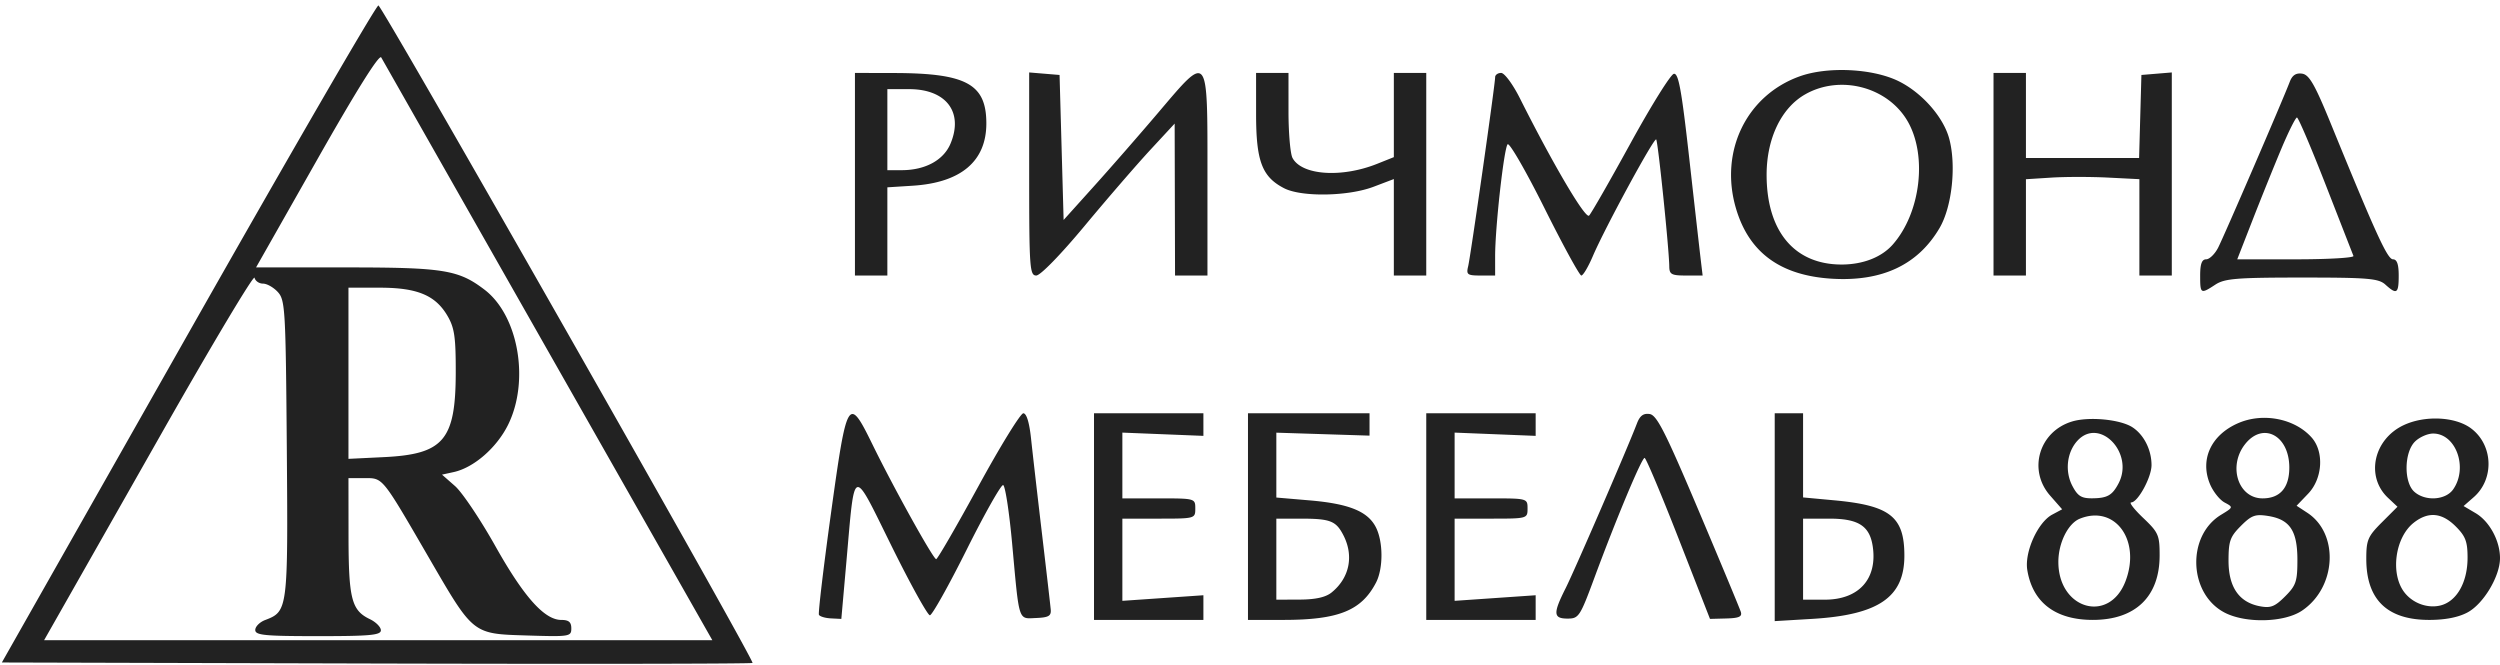<svg xmlns="http://www.w3.org/2000/svg" width="617" height="164"><path fill="#222" fill-rule="evenodd" d="M46.48 82.296.46 163.5l92.431.255c50.838.141 92.612.076 92.832-.144.573-.574-91.257-161.965-92.33-162.267-.491-.139-21.602 36.289-46.913 80.952m31.786-42.87L63.193 66h22.278c24.002 0 27.684.593 34.107 5.492 8.393 6.402 11.192 22.556 5.787 33.403-2.811 5.641-8.437 10.523-13.378 11.608l-2.898.636 3.212 2.821c1.767 1.551 6.247 8.223 9.956 14.826C129.301 147.328 134.37 153 138.535 153c1.833 0 2.465.535 2.465 2.088 0 2.012-.404 2.076-10.922 1.75-13.524-.419-13.164-.133-24.277-19.282C94.159 117.495 94.569 118 89.932 118H86l.015 14.25c.016 15.558.74 18.385 5.264 20.555 1.497.717 2.721 1.955 2.721 2.75 0 1.198-2.649 1.445-15.5 1.445-13.223 0-15.5-.224-15.5-1.525 0-.838 1.101-1.943 2.448-2.455 5.598-2.129 5.649-2.536 5.338-42.296-.268-34.282-.403-36.645-2.191-38.62C67.547 70.947 65.893 70 64.918 70c-.974 0-1.917-.654-2.095-1.454-.178-.8-10.448 16.382-22.823 38.182a226271.03 226271.03 0 0 1-25.808 45.454L10.884 158h164.92l-40.483-71.25a647077.5 647077.5 0 0 1-41.233-72.574c-.485-.855-6.076 8.067-15.822 25.25m365.917-20.59c-13.146 4.703-19.843 18.501-15.775 32.496 3.191 10.976 10.972 16.693 23.755 17.457 12.358.738 21.202-3.436 26.525-12.52 3.075-5.247 4.168-15.429 2.37-22.076-1.452-5.365-6.808-11.41-12.592-14.209-6.38-3.089-17.402-3.61-24.283-1.148M211 43v25h8V46.233l6.27-.399c11.908-.758 18.159-6.05 18.159-15.372 0-9.704-4.907-12.395-22.679-12.438L211 18v25m43-.06c0 23.201.13 25.06 1.75 25.057 1.015-.002 6.03-5.15 11.935-12.25 5.602-6.736 12.894-15.172 16.203-18.747l6.018-6.5.047 18.75L290 68h8V43c0-30.278.319-29.876-12.105-15.25-4.555 5.362-11.682 13.527-15.839 18.143l-7.556 8.393-.5-17.893-.5-17.893-3.75-.31-3.75-.311V42.94m56.004-14.69c.004 11.531 1.468 15.391 6.902 18.201 4.284 2.216 15.805 2.03 22.083-.355L344 44.192V68h8V18h-8v20.783l-4.104 1.642c-8.803 3.522-18.61 2.847-20.904-1.439-.545-1.02-.992-6.159-.992-11.42V18h-8l.004 10.25M369 19.068c0 1.754-6.066 44.245-6.664 46.682-.496 2.02-.183 2.25 3.056 2.25H369l-.001-4.75c-.003-7.111 2.172-26.622 3.08-27.636.436-.487 4.528 6.6 9.093 15.75S389.832 68 390.271 68c.44 0 1.711-2.138 2.825-4.75 2.938-6.893 15.132-29.355 15.653-28.835.442.443 3.187 27.082 3.229 31.335.019 1.964.543 2.25 4.127 2.25h4.105l-.448-3.75c-.247-2.062-1.523-13.326-2.836-25.029-1.918-17.103-2.669-21.224-3.824-21-.79.153-5.603 7.873-10.695 17.154-5.091 9.281-9.689 17.307-10.216 17.834-.904.904-8.843-12.557-17.081-28.959-1.734-3.453-3.804-6.25-4.624-6.25-.817 0-1.486.48-1.486 1.068M492 43v25h8V44.233l6.255-.398c3.44-.219 9.74-.223 14-.007l7.745.391V68h8V17.879l-3.75.311-3.75.31-.285 10.25L527.93 39H500V18h-8v25m73.116-22.819c-1.808 4.727-16.278 38.232-17.697 40.976-.809 1.563-2.134 2.843-2.945 2.843-1.053 0-1.474 1.142-1.474 4 0 4.562.111 4.629 3.743 2.25 2.304-1.509 5.247-1.75 21.36-1.75 16.394 0 18.925.215 20.621 1.75C591.527 72.787 592 72.463 592 68c0-2.77-.432-4-1.406-4-1.367 0-4.138-6.046-15.355-33.5-3.943-9.652-5.326-12.062-7.069-12.319-1.514-.223-2.434.379-3.054 2M445.55 23.27c-5.925 3.356-9.55 10.9-9.55 19.876 0 13.928 6.862 22.14 18.5 22.14 5.276 0 9.872-1.795 12.636-4.934 6.903-7.839 8.585-22.034 3.615-30.514-4.929-8.41-16.585-11.448-25.201-6.568M219 32v10h3.532c5.824 0 10.345-2.462 12.061-6.568C237.835 27.672 233.516 22 224.365 22H219v10m344.019 4.75c-1.792 4.263-4.971 12.138-7.063 17.5L552.151 64h14.508c7.979 0 14.358-.375 14.174-.834-.183-.459-3.258-8.333-6.833-17.498-3.575-9.165-6.775-16.665-7.111-16.666-.337-.001-2.078 3.485-3.87 7.748M86 92.122v21.123l8.75-.426c14.731-.716 17.693-4.194 17.728-20.819.018-8.771-.313-11.076-2.012-14-2.973-5.116-7.465-6.997-16.716-6.998L86 71v21.122m119.112 34.361c-1.864 13.463-3.214 24.822-3 25.242.213.421 1.545.823 2.959.894l2.57.129 1.25-14.124c2.125-24.007 1.329-23.73 11.139-3.876 4.659 9.428 8.92 17.124 9.47 17.103.55-.022 4.633-7.309 9.074-16.195 4.44-8.886 8.49-16.057 9-15.936.509.122 1.512 6.647 2.229 14.5 1.785 19.569 1.435 18.489 5.926 18.303 3.075-.128 3.738-.513 3.594-2.09-.097-1.063-1.081-9.583-2.186-18.933s-2.308-19.812-2.672-23.25c-.421-3.98-1.115-6.25-1.911-6.25-.688 0-5.674 8.1-11.082 18-5.407 9.9-10.097 18-10.422 18-.713 0-10.438-17.502-15.697-28.25-5.973-12.208-6.312-11.654-10.241 16.733M270 127.5V153h27v-6.092l-10 .689-10 .689V128h9c8.933 0 9-.019 9-2.5s-.067-2.5-9-2.5h-9v-16.233l10 .402 10 .402V102h-27v25.5m38 0V153l8.75-.006c13.594-.008 19.25-2.285 22.845-9.194 1.821-3.5 1.796-10.143-.051-13.715-2.015-3.896-6.627-5.761-16.294-6.587l-8.25-.706v-16.008l11.5.365 11.5.365V102h-30v25.5m44 0V153h27v-6.092l-10 .689-10 .689V128h9c8.933 0 9-.019 9-2.5s-.067-2.5-9-2.5h-9v-16.233l10 .402 10 .402V102h-27v25.5m52.001-23.003c-2.255 5.932-15.415 36.337-17.624 40.72-3.124 6.198-3.038 7.45.51 7.45 2.744 0 3.07-.496 6.616-10.084 5.395-14.587 11.676-29.585 12.385-29.572.337.006 4.105 8.948 8.374 19.871l7.762 19.861 4.043-.106c3.127-.082 3.936-.45 3.569-1.622-.261-.833-4.949-12.09-10.417-25.015-8.198-19.379-10.316-23.556-12.079-23.819-1.543-.231-2.415.412-3.139 2.316M438 127.647v25.647l9.25-.553c16.389-.981 22.75-5.341 22.75-15.595 0-9.617-3.5-12.389-17.25-13.663l-7.75-.718V102h-7v25.647m73.333-23.605c-8.106 2.489-10.89 11.976-5.363 18.271l2.969 3.382-2.459 1.316c-3.557 1.903-6.862 9.249-6.146 13.659 1.301 8.019 6.948 12.323 16.166 12.323 10.524 0 16.489-5.749 16.496-15.898.004-5.016-.287-5.681-4.038-9.25-2.223-2.115-3.567-3.845-2.985-3.845 1.64 0 5.019-6.19 5.023-9.203.005-3.758-1.868-7.483-4.695-9.335-2.995-1.963-10.792-2.703-14.968-1.42m41.055.391c-6.701 2.917-9.5 8.969-6.96 15.049.771 1.846 2.39 3.886 3.597 4.532 2.183 1.168 2.178 1.184-.867 3.036-8.525 5.184-8.036 19.448.826 24.115 5.166 2.72 14.72 2.503 19.118-.435 8.523-5.694 9.264-18.984 1.348-24.171l-2.653-1.738 2.852-2.976c3.58-3.737 3.986-10.362.851-13.878-4.169-4.675-11.986-6.201-18.112-3.534m40.871.48c-7.484 3.496-9.482 12.71-3.894 17.96l2.334 2.193-3.85 3.849c-3.472 3.473-3.849 4.356-3.849 9.017 0 10.06 5.147 15.058 15.516 15.064 3.955.003 7.2-.631 9.475-1.851 3.942-2.114 8.009-8.92 8.009-13.401 0-4.283-2.596-9.074-6.01-11.091l-2.978-1.759 2.512-2.197c5.133-4.49 4.786-12.927-.7-16.993-3.882-2.878-11.335-3.234-16.565-.791m-80.592 3.903c-2.564 2.833-3.085 7.475-1.239 11.046 1.314 2.54 2.237 3.135 4.848 3.123 3.784-.018 5.014-.705 6.574-3.669 3.964-7.53-4.745-16.51-10.183-10.5m41.406.819c-4.263 5.419-1.69 13.365 4.329 13.365 4.321 0 6.598-2.624 6.598-7.606 0-7.956-6.503-11.383-10.927-5.759M596 109c-2.662 2.662-2.763 9.999-.171 12.345 2.681 2.427 7.725 2.129 9.614-.568 3.729-5.323.696-13.777-4.943-13.777-1.375 0-3.4.9-4.5 2m-82.698 19.012c-2.916 1.174-5.303 5.989-5.298 10.688.011 11.692 12.548 15.277 16.572 4.74 3.859-10.106-2.587-18.927-11.274-15.428m39.744 1.788c-2.659 2.659-3.046 3.747-3.046 8.567 0 6.511 2.573 10.265 7.71 11.251 2.684.515 3.708.118 6.25-2.424 2.707-2.707 3.04-3.693 3.04-9.006 0-7.19-1.858-9.986-7.204-10.842-3.202-.512-4.116-.18-6.75 2.454m42.661-.784c-4.574 3.598-5.813 12.459-2.386 17.071 2.008 2.702 5.612 4.087 8.81 3.384 4.105-.901 6.86-5.637 6.865-11.798.003-4.004-.494-5.325-2.919-7.75-3.43-3.43-6.789-3.724-10.37-.907M315 138v10l5.75-.022c3.932-.015 6.424-.569 7.883-1.75 4.434-3.592 5.551-9.037 2.904-14.156-1.828-3.535-3.228-4.072-10.619-4.072H315v10m130 0v10h5.365c8.393 0 13.006-5.113 11.832-13.113-.749-5.1-3.535-6.887-10.736-6.887H445v10"/></svg>